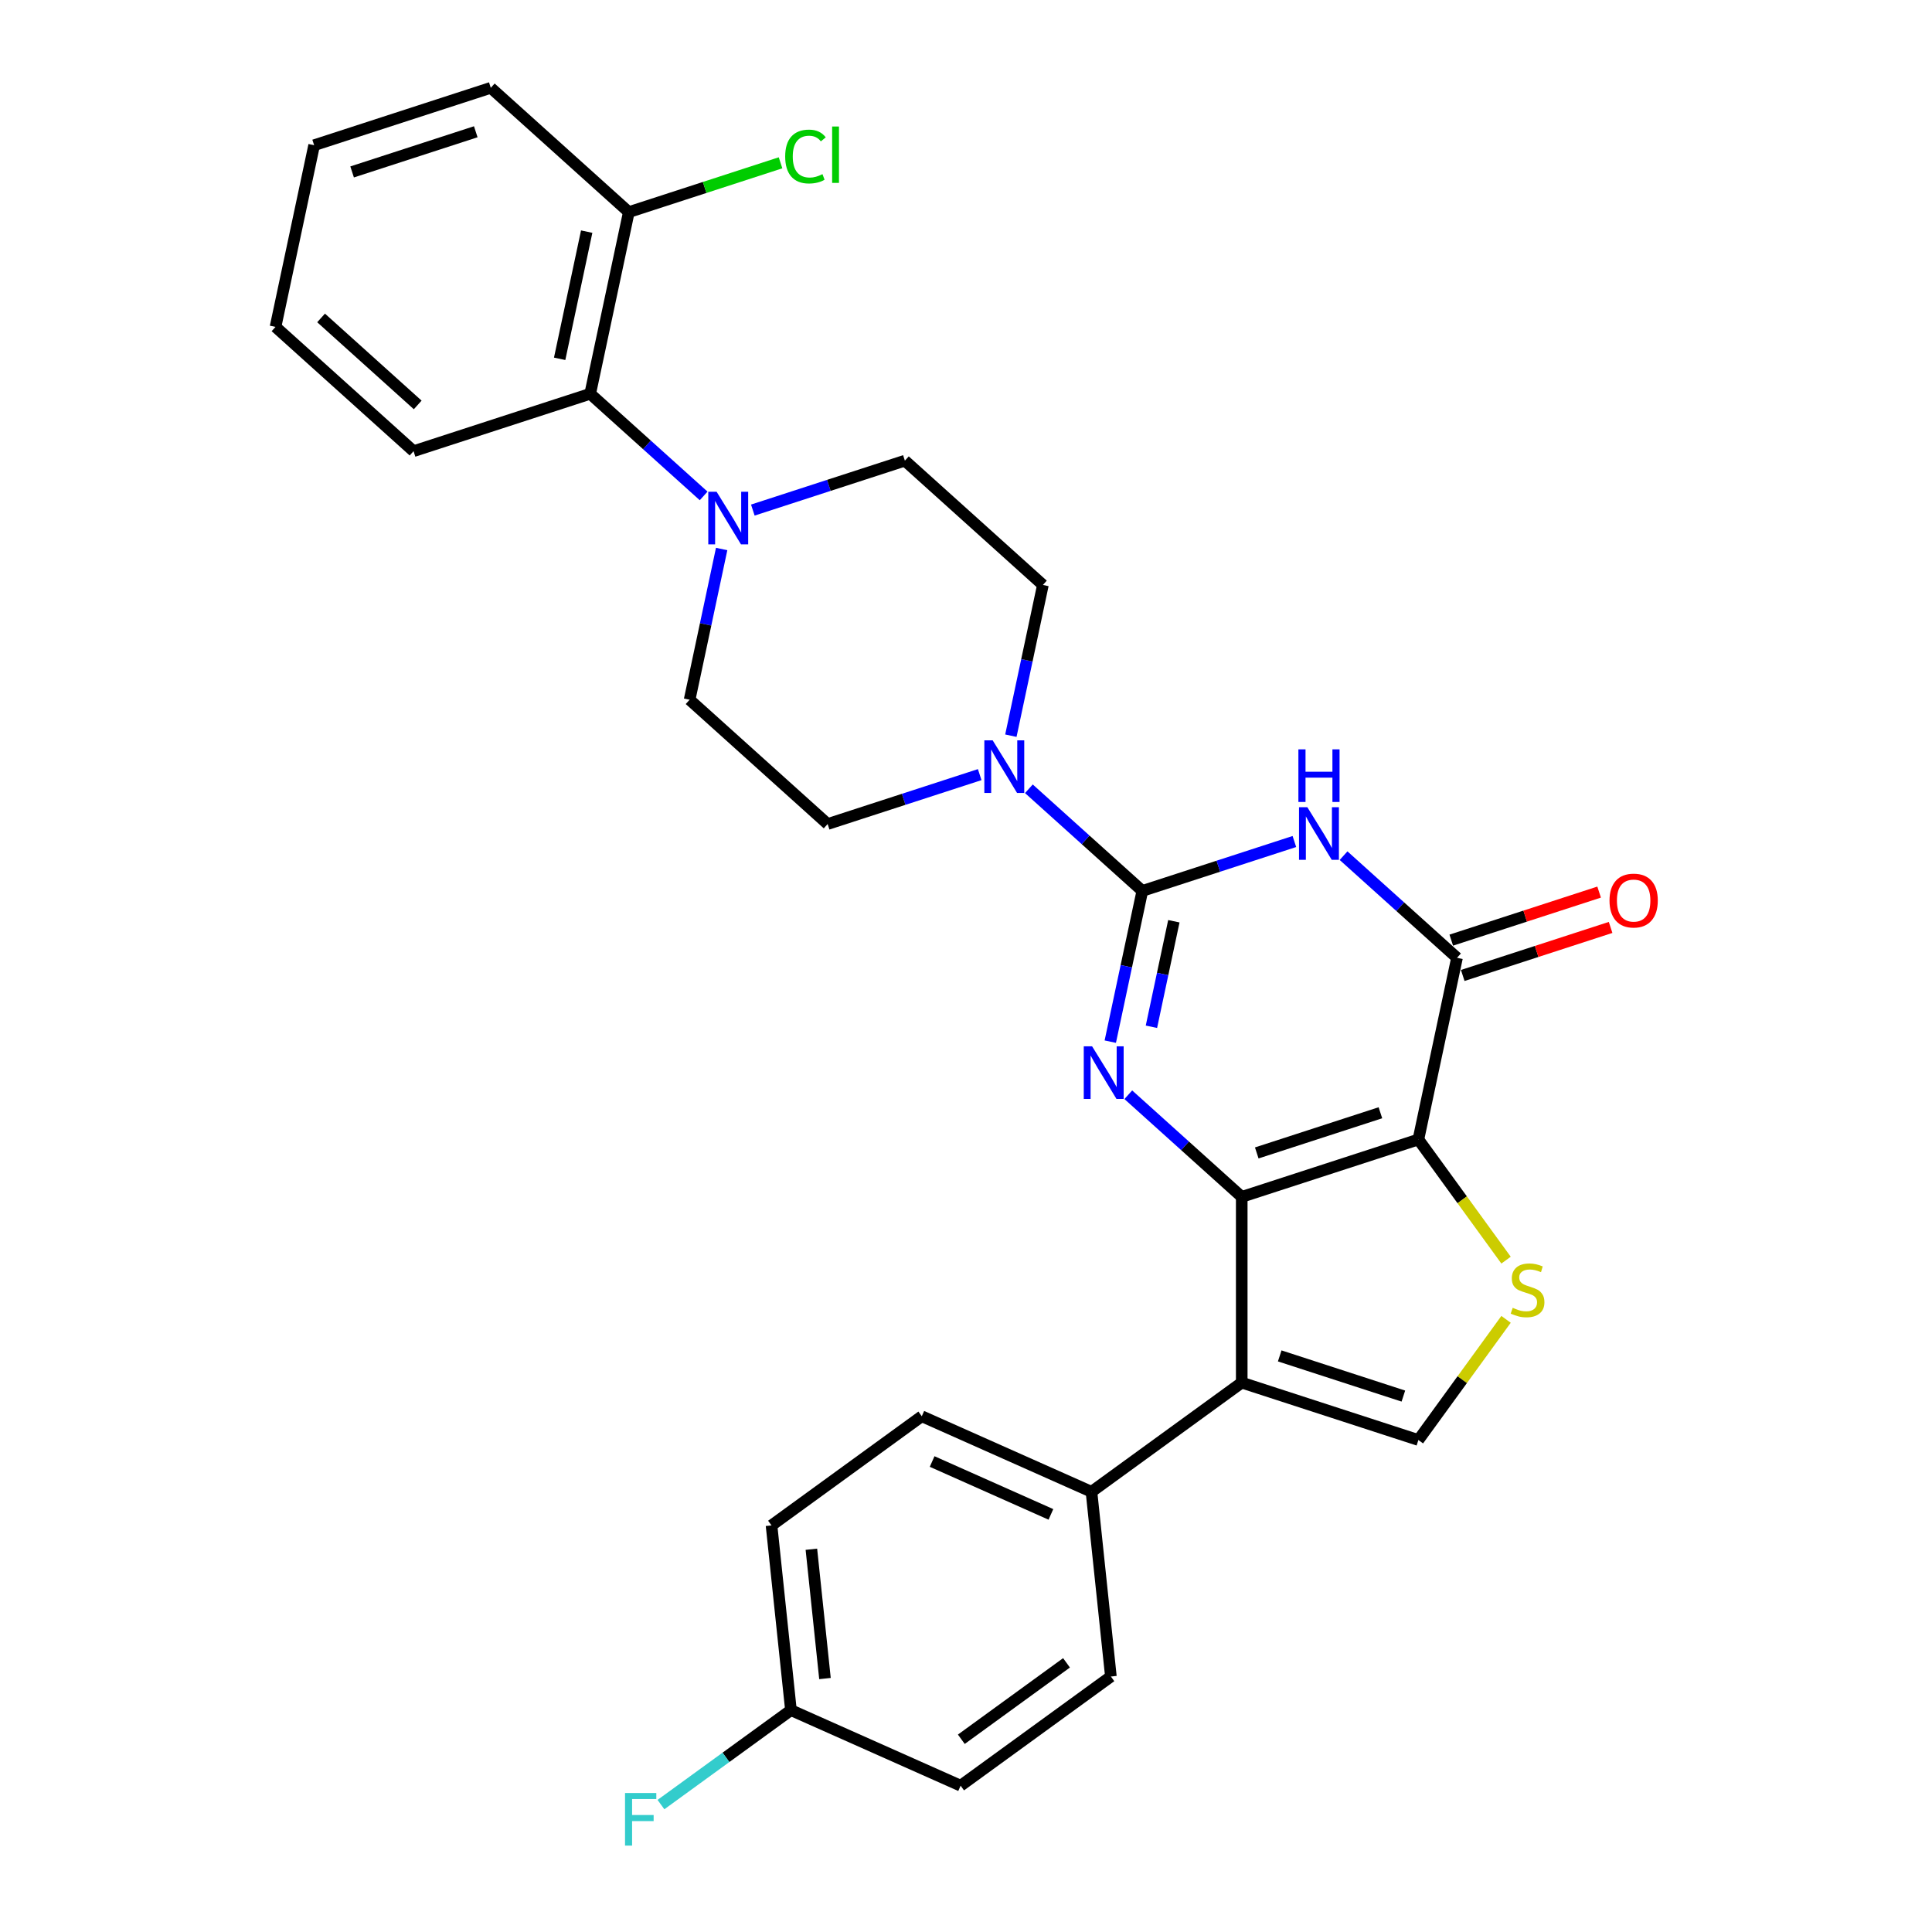 <?xml version='1.0' encoding='iso-8859-1'?>
<svg version='1.1' baseProfile='full'
              xmlns='http://www.w3.org/2000/svg'
                      xmlns:rdkit='http://www.rdkit.org/xml'
                      xmlns:xlink='http://www.w3.org/1999/xlink'
                  xml:space='preserve'
width='1000px' height='1000px' viewBox='0 0 1000 1000'>
<!-- END OF HEADER -->
<rect style='opacity:1.0;fill:#FFFFFF;stroke:none' width='1000' height='1000' x='0' y='0'> </rect>
<path class='bond-0' d='M 642.721,619.503 L 734.154,589.795' style='fill:none;fill-rule:evenodd;stroke:#000000;stroke-width:6px;stroke-linecap:butt;stroke-linejoin:miter;stroke-opacity:1' />
<path class='bond-0' d='M 650.494,596.76 L 714.497,575.964' style='fill:none;fill-rule:evenodd;stroke:#000000;stroke-width:6px;stroke-linecap:butt;stroke-linejoin:miter;stroke-opacity:1' />
<path class='bond-2' d='M 642.721,619.503 L 613.363,593.069' style='fill:none;fill-rule:evenodd;stroke:#000000;stroke-width:6px;stroke-linecap:butt;stroke-linejoin:miter;stroke-opacity:1' />
<path class='bond-2' d='M 613.363,593.069 L 584.005,566.635' style='fill:none;fill-rule:evenodd;stroke:#0000FF;stroke-width:6px;stroke-linecap:butt;stroke-linejoin:miter;stroke-opacity:1' />
<path class='bond-5' d='M 642.721,619.503 L 642.721,715.641' style='fill:none;fill-rule:evenodd;stroke:#000000;stroke-width:6px;stroke-linecap:butt;stroke-linejoin:miter;stroke-opacity:1' />
<path class='bond-4' d='M 734.154,589.795 L 754.142,495.757' style='fill:none;fill-rule:evenodd;stroke:#000000;stroke-width:6px;stroke-linecap:butt;stroke-linejoin:miter;stroke-opacity:1' />
<path class='bond-6' d='M 734.154,589.795 L 756.842,621.022' style='fill:none;fill-rule:evenodd;stroke:#000000;stroke-width:6px;stroke-linecap:butt;stroke-linejoin:miter;stroke-opacity:1' />
<path class='bond-6' d='M 756.842,621.022 L 779.53,652.249' style='fill:none;fill-rule:evenodd;stroke:#CCCC00;stroke-width:6px;stroke-linecap:butt;stroke-linejoin:miter;stroke-opacity:1' />
<path class='bond-1' d='M 591.265,461.137 L 582.973,500.147' style='fill:none;fill-rule:evenodd;stroke:#000000;stroke-width:6px;stroke-linecap:butt;stroke-linejoin:miter;stroke-opacity:1' />
<path class='bond-1' d='M 582.973,500.147 L 574.681,539.157' style='fill:none;fill-rule:evenodd;stroke:#0000FF;stroke-width:6px;stroke-linecap:butt;stroke-linejoin:miter;stroke-opacity:1' />
<path class='bond-1' d='M 607.585,476.837 L 601.78,504.145' style='fill:none;fill-rule:evenodd;stroke:#000000;stroke-width:6px;stroke-linecap:butt;stroke-linejoin:miter;stroke-opacity:1' />
<path class='bond-1' d='M 601.78,504.145 L 595.976,531.452' style='fill:none;fill-rule:evenodd;stroke:#0000FF;stroke-width:6px;stroke-linecap:butt;stroke-linejoin:miter;stroke-opacity:1' />
<path class='bond-3' d='M 591.265,461.137 L 630.617,448.35' style='fill:none;fill-rule:evenodd;stroke:#000000;stroke-width:6px;stroke-linecap:butt;stroke-linejoin:miter;stroke-opacity:1' />
<path class='bond-3' d='M 630.617,448.35 L 669.969,435.564' style='fill:none;fill-rule:evenodd;stroke:#0000FF;stroke-width:6px;stroke-linecap:butt;stroke-linejoin:miter;stroke-opacity:1' />
<path class='bond-8' d='M 591.265,461.137 L 561.907,434.703' style='fill:none;fill-rule:evenodd;stroke:#000000;stroke-width:6px;stroke-linecap:butt;stroke-linejoin:miter;stroke-opacity:1' />
<path class='bond-8' d='M 561.907,434.703 L 532.549,408.269' style='fill:none;fill-rule:evenodd;stroke:#0000FF;stroke-width:6px;stroke-linecap:butt;stroke-linejoin:miter;stroke-opacity:1' />
<path class='bond-30' d='M 695.426,442.889 L 724.784,469.323' style='fill:none;fill-rule:evenodd;stroke:#0000FF;stroke-width:6px;stroke-linecap:butt;stroke-linejoin:miter;stroke-opacity:1' />
<path class='bond-30' d='M 724.784,469.323 L 754.142,495.757' style='fill:none;fill-rule:evenodd;stroke:#000000;stroke-width:6px;stroke-linecap:butt;stroke-linejoin:miter;stroke-opacity:1' />
<path class='bond-12' d='M 757.113,504.901 L 795.379,492.467' style='fill:none;fill-rule:evenodd;stroke:#000000;stroke-width:6px;stroke-linecap:butt;stroke-linejoin:miter;stroke-opacity:1' />
<path class='bond-12' d='M 795.379,492.467 L 833.644,480.034' style='fill:none;fill-rule:evenodd;stroke:#FF0000;stroke-width:6px;stroke-linecap:butt;stroke-linejoin:miter;stroke-opacity:1' />
<path class='bond-12' d='M 751.171,486.614 L 789.437,474.181' style='fill:none;fill-rule:evenodd;stroke:#000000;stroke-width:6px;stroke-linecap:butt;stroke-linejoin:miter;stroke-opacity:1' />
<path class='bond-12' d='M 789.437,474.181 L 827.703,461.747' style='fill:none;fill-rule:evenodd;stroke:#FF0000;stroke-width:6px;stroke-linecap:butt;stroke-linejoin:miter;stroke-opacity:1' />
<path class='bond-7' d='M 642.721,715.641 L 734.154,745.349' style='fill:none;fill-rule:evenodd;stroke:#000000;stroke-width:6px;stroke-linecap:butt;stroke-linejoin:miter;stroke-opacity:1' />
<path class='bond-7' d='M 662.378,701.811 L 726.381,722.606' style='fill:none;fill-rule:evenodd;stroke:#000000;stroke-width:6px;stroke-linecap:butt;stroke-linejoin:miter;stroke-opacity:1' />
<path class='bond-11' d='M 642.721,715.641 L 564.944,772.15' style='fill:none;fill-rule:evenodd;stroke:#000000;stroke-width:6px;stroke-linecap:butt;stroke-linejoin:miter;stroke-opacity:1' />
<path class='bond-29' d='M 779.53,682.895 L 756.842,714.122' style='fill:none;fill-rule:evenodd;stroke:#CCCC00;stroke-width:6px;stroke-linecap:butt;stroke-linejoin:miter;stroke-opacity:1' />
<path class='bond-29' d='M 756.842,714.122 L 734.154,745.349' style='fill:none;fill-rule:evenodd;stroke:#000000;stroke-width:6px;stroke-linecap:butt;stroke-linejoin:miter;stroke-opacity:1' />
<path class='bond-13' d='M 523.225,380.791 L 531.517,341.781' style='fill:none;fill-rule:evenodd;stroke:#0000FF;stroke-width:6px;stroke-linecap:butt;stroke-linejoin:miter;stroke-opacity:1' />
<path class='bond-13' d='M 531.517,341.781 L 539.808,302.77' style='fill:none;fill-rule:evenodd;stroke:#000000;stroke-width:6px;stroke-linecap:butt;stroke-linejoin:miter;stroke-opacity:1' />
<path class='bond-14' d='M 507.092,400.943 L 467.739,413.73' style='fill:none;fill-rule:evenodd;stroke:#0000FF;stroke-width:6px;stroke-linecap:butt;stroke-linejoin:miter;stroke-opacity:1' />
<path class='bond-14' d='M 467.739,413.73 L 428.387,426.516' style='fill:none;fill-rule:evenodd;stroke:#000000;stroke-width:6px;stroke-linecap:butt;stroke-linejoin:miter;stroke-opacity:1' />
<path class='bond-9' d='M 373.527,284.166 L 365.235,323.177' style='fill:none;fill-rule:evenodd;stroke:#0000FF;stroke-width:6px;stroke-linecap:butt;stroke-linejoin:miter;stroke-opacity:1' />
<path class='bond-9' d='M 365.235,323.177 L 356.943,362.187' style='fill:none;fill-rule:evenodd;stroke:#000000;stroke-width:6px;stroke-linecap:butt;stroke-linejoin:miter;stroke-opacity:1' />
<path class='bond-10' d='M 364.202,256.689 L 334.845,230.255' style='fill:none;fill-rule:evenodd;stroke:#0000FF;stroke-width:6px;stroke-linecap:butt;stroke-linejoin:miter;stroke-opacity:1' />
<path class='bond-10' d='M 334.845,230.255 L 305.487,203.821' style='fill:none;fill-rule:evenodd;stroke:#000000;stroke-width:6px;stroke-linecap:butt;stroke-linejoin:miter;stroke-opacity:1' />
<path class='bond-32' d='M 389.66,264.014 L 429.012,251.228' style='fill:none;fill-rule:evenodd;stroke:#0000FF;stroke-width:6px;stroke-linecap:butt;stroke-linejoin:miter;stroke-opacity:1' />
<path class='bond-32' d='M 429.012,251.228 L 468.364,238.441' style='fill:none;fill-rule:evenodd;stroke:#000000;stroke-width:6px;stroke-linecap:butt;stroke-linejoin:miter;stroke-opacity:1' />
<path class='bond-17' d='M 305.487,203.821 L 325.475,109.784' style='fill:none;fill-rule:evenodd;stroke:#000000;stroke-width:6px;stroke-linecap:butt;stroke-linejoin:miter;stroke-opacity:1' />
<path class='bond-17' d='M 289.677,185.718 L 303.669,119.891' style='fill:none;fill-rule:evenodd;stroke:#000000;stroke-width:6px;stroke-linecap:butt;stroke-linejoin:miter;stroke-opacity:1' />
<path class='bond-25' d='M 305.487,203.821 L 214.054,233.529' style='fill:none;fill-rule:evenodd;stroke:#000000;stroke-width:6px;stroke-linecap:butt;stroke-linejoin:miter;stroke-opacity:1' />
<path class='bond-18' d='M 564.944,772.15 L 477.117,733.047' style='fill:none;fill-rule:evenodd;stroke:#000000;stroke-width:6px;stroke-linecap:butt;stroke-linejoin:miter;stroke-opacity:1' />
<path class='bond-18' d='M 543.949,783.849 L 482.471,756.477' style='fill:none;fill-rule:evenodd;stroke:#000000;stroke-width:6px;stroke-linecap:butt;stroke-linejoin:miter;stroke-opacity:1' />
<path class='bond-19' d='M 564.944,772.15 L 574.993,867.761' style='fill:none;fill-rule:evenodd;stroke:#000000;stroke-width:6px;stroke-linecap:butt;stroke-linejoin:miter;stroke-opacity:1' />
<path class='bond-15' d='M 539.808,302.77 L 468.364,238.441' style='fill:none;fill-rule:evenodd;stroke:#000000;stroke-width:6px;stroke-linecap:butt;stroke-linejoin:miter;stroke-opacity:1' />
<path class='bond-16' d='M 428.387,426.516 L 356.943,362.187' style='fill:none;fill-rule:evenodd;stroke:#000000;stroke-width:6px;stroke-linecap:butt;stroke-linejoin:miter;stroke-opacity:1' />
<path class='bond-21' d='M 325.475,109.784 L 364.74,97.025' style='fill:none;fill-rule:evenodd;stroke:#000000;stroke-width:6px;stroke-linecap:butt;stroke-linejoin:miter;stroke-opacity:1' />
<path class='bond-21' d='M 364.74,97.025 L 404.006,84.267' style='fill:none;fill-rule:evenodd;stroke:#00CC00;stroke-width:6px;stroke-linecap:butt;stroke-linejoin:miter;stroke-opacity:1' />
<path class='bond-26' d='M 325.475,109.784 L 254.03,45.455' style='fill:none;fill-rule:evenodd;stroke:#000000;stroke-width:6px;stroke-linecap:butt;stroke-linejoin:miter;stroke-opacity:1' />
<path class='bond-23' d='M 477.117,733.047 L 399.34,789.555' style='fill:none;fill-rule:evenodd;stroke:#000000;stroke-width:6px;stroke-linecap:butt;stroke-linejoin:miter;stroke-opacity:1' />
<path class='bond-22' d='M 574.993,867.761 L 497.216,924.27' style='fill:none;fill-rule:evenodd;stroke:#000000;stroke-width:6px;stroke-linecap:butt;stroke-linejoin:miter;stroke-opacity:1' />
<path class='bond-22' d='M 552.025,860.682 L 497.58,900.238' style='fill:none;fill-rule:evenodd;stroke:#000000;stroke-width:6px;stroke-linecap:butt;stroke-linejoin:miter;stroke-opacity:1' />
<path class='bond-20' d='M 409.389,885.167 L 497.216,924.27' style='fill:none;fill-rule:evenodd;stroke:#000000;stroke-width:6px;stroke-linecap:butt;stroke-linejoin:miter;stroke-opacity:1' />
<path class='bond-24' d='M 409.389,885.167 L 375.749,909.607' style='fill:none;fill-rule:evenodd;stroke:#000000;stroke-width:6px;stroke-linecap:butt;stroke-linejoin:miter;stroke-opacity:1' />
<path class='bond-24' d='M 375.749,909.607 L 342.11,934.048' style='fill:none;fill-rule:evenodd;stroke:#33CCCC;stroke-width:6px;stroke-linecap:butt;stroke-linejoin:miter;stroke-opacity:1' />
<path class='bond-31' d='M 409.389,885.167 L 399.34,789.555' style='fill:none;fill-rule:evenodd;stroke:#000000;stroke-width:6px;stroke-linecap:butt;stroke-linejoin:miter;stroke-opacity:1' />
<path class='bond-31' d='M 427.004,868.815 L 419.969,801.887' style='fill:none;fill-rule:evenodd;stroke:#000000;stroke-width:6px;stroke-linecap:butt;stroke-linejoin:miter;stroke-opacity:1' />
<path class='bond-27' d='M 214.054,233.529 L 142.609,169.2' style='fill:none;fill-rule:evenodd;stroke:#000000;stroke-width:6px;stroke-linecap:butt;stroke-linejoin:miter;stroke-opacity:1' />
<path class='bond-27' d='M 216.203,209.591 L 166.192,164.561' style='fill:none;fill-rule:evenodd;stroke:#000000;stroke-width:6px;stroke-linecap:butt;stroke-linejoin:miter;stroke-opacity:1' />
<path class='bond-33' d='M 254.03,45.455 L 162.597,75.163' style='fill:none;fill-rule:evenodd;stroke:#000000;stroke-width:6px;stroke-linecap:butt;stroke-linejoin:miter;stroke-opacity:1' />
<path class='bond-33' d='M 246.257,68.197 L 182.254,88.993' style='fill:none;fill-rule:evenodd;stroke:#000000;stroke-width:6px;stroke-linecap:butt;stroke-linejoin:miter;stroke-opacity:1' />
<path class='bond-28' d='M 142.609,169.2 L 162.597,75.163' style='fill:none;fill-rule:evenodd;stroke:#000000;stroke-width:6px;stroke-linecap:butt;stroke-linejoin:miter;stroke-opacity:1' />
<path  class='atom-3' d='M 565.258 541.561
L 574.18 555.981
Q 575.064 557.404, 576.487 559.981
Q 577.91 562.557, 577.987 562.711
L 577.987 541.561
L 581.602 541.561
L 581.602 568.787
L 577.872 568.787
L 568.296 553.02
Q 567.181 551.175, 565.989 549.06
Q 564.835 546.944, 564.489 546.291
L 564.489 568.787
L 560.951 568.787
L 560.951 541.561
L 565.258 541.561
' fill='#0000FF'/>
<path  class='atom-4' d='M 676.679 417.815
L 685.601 432.236
Q 686.485 433.659, 687.908 436.235
Q 689.331 438.812, 689.408 438.966
L 689.408 417.815
L 693.023 417.815
L 693.023 445.041
L 689.293 445.041
L 679.717 429.275
Q 678.602 427.429, 677.41 425.314
Q 676.256 423.199, 675.91 422.545
L 675.91 445.041
L 672.372 445.041
L 672.372 417.815
L 676.679 417.815
' fill='#0000FF'/>
<path  class='atom-4' d='M 672.045 387.866
L 675.737 387.866
L 675.737 399.441
L 689.658 399.441
L 689.658 387.866
L 693.35 387.866
L 693.35 415.093
L 689.658 415.093
L 689.658 402.518
L 675.737 402.518
L 675.737 415.093
L 672.045 415.093
L 672.045 387.866
' fill='#0000FF'/>
<path  class='atom-7' d='M 782.971 676.917
Q 783.279 677.032, 784.548 677.57
Q 785.817 678.109, 787.201 678.455
Q 788.624 678.762, 790.009 678.762
Q 792.585 678.762, 794.085 677.532
Q 795.585 676.263, 795.585 674.071
Q 795.585 672.571, 794.816 671.648
Q 794.085 670.725, 792.931 670.225
Q 791.778 669.725, 789.855 669.149
Q 787.432 668.418, 785.971 667.726
Q 784.548 667.034, 783.51 665.572
Q 782.51 664.111, 782.51 661.65
Q 782.51 658.227, 784.817 656.112
Q 787.163 653.997, 791.778 653.997
Q 794.931 653.997, 798.507 655.497
L 797.623 658.458
Q 794.354 657.112, 791.893 657.112
Q 789.24 657.112, 787.778 658.227
Q 786.317 659.304, 786.355 661.188
Q 786.355 662.65, 787.086 663.534
Q 787.855 664.419, 788.932 664.919
Q 790.047 665.418, 791.893 665.995
Q 794.354 666.764, 795.815 667.533
Q 797.277 668.303, 798.315 669.879
Q 799.392 671.417, 799.392 674.071
Q 799.392 677.839, 796.854 679.878
Q 794.354 681.877, 790.163 681.877
Q 787.74 681.877, 785.894 681.339
Q 784.087 680.839, 781.933 679.955
L 782.971 676.917
' fill='#CCCC00'/>
<path  class='atom-9' d='M 513.802 383.195
L 522.724 397.615
Q 523.608 399.038, 525.031 401.615
Q 526.454 404.191, 526.531 404.345
L 526.531 383.195
L 530.145 383.195
L 530.145 410.421
L 526.415 410.421
L 516.84 394.654
Q 515.725 392.808, 514.533 390.693
Q 513.379 388.578, 513.033 387.925
L 513.033 410.421
L 509.495 410.421
L 509.495 383.195
L 513.802 383.195
' fill='#0000FF'/>
<path  class='atom-10' d='M 370.913 254.537
L 379.835 268.957
Q 380.719 270.38, 382.142 272.957
Q 383.565 275.533, 383.642 275.687
L 383.642 254.537
L 387.256 254.537
L 387.256 281.763
L 383.526 281.763
L 373.951 265.996
Q 372.836 264.15, 371.644 262.035
Q 370.49 259.92, 370.144 259.267
L 370.144 281.763
L 366.606 281.763
L 366.606 254.537
L 370.913 254.537
' fill='#0000FF'/>
<path  class='atom-13' d='M 833.077 466.126
Q 833.077 459.588, 836.307 455.935
Q 839.537 452.282, 845.575 452.282
Q 851.612 452.282, 854.843 455.935
Q 858.073 459.588, 858.073 466.126
Q 858.073 472.74, 854.804 476.509
Q 851.535 480.239, 845.575 480.239
Q 839.576 480.239, 836.307 476.509
Q 833.077 472.779, 833.077 466.126
M 845.575 477.163
Q 849.728 477.163, 851.958 474.394
Q 854.227 471.587, 854.227 466.126
Q 854.227 460.781, 851.958 458.089
Q 849.728 455.358, 845.575 455.358
Q 841.422 455.358, 839.153 458.05
Q 836.922 460.742, 836.922 466.126
Q 836.922 471.625, 839.153 474.394
Q 841.422 477.163, 845.575 477.163
' fill='#FF0000'/>
<path  class='atom-22' d='M 406.409 81.017
Q 406.409 74.249, 409.563 70.711
Q 412.754 67.135, 418.792 67.135
Q 424.406 67.135, 427.406 71.096
L 424.868 73.172
Q 422.676 70.288, 418.792 70.288
Q 414.677 70.288, 412.485 73.057
Q 410.332 75.787, 410.332 81.017
Q 410.332 86.401, 412.562 89.17
Q 414.831 91.939, 419.215 91.939
Q 422.214 91.939, 425.714 90.131
L 426.791 93.015
Q 425.368 93.938, 423.214 94.477
Q 421.061 95.015, 418.677 95.015
Q 412.754 95.015, 409.563 91.4
Q 406.409 87.785, 406.409 81.017
' fill='#00CC00'/>
<path  class='atom-22' d='M 430.713 65.481
L 434.251 65.481
L 434.251 94.669
L 430.713 94.669
L 430.713 65.481
' fill='#00CC00'/>
<path  class='atom-25' d='M 323.517 928.062
L 339.706 928.062
L 339.706 931.177
L 327.17 931.177
L 327.17 939.445
L 338.322 939.445
L 338.322 942.598
L 327.17 942.598
L 327.17 955.288
L 323.517 955.288
L 323.517 928.062
' fill='#33CCCC'/>
</svg>
